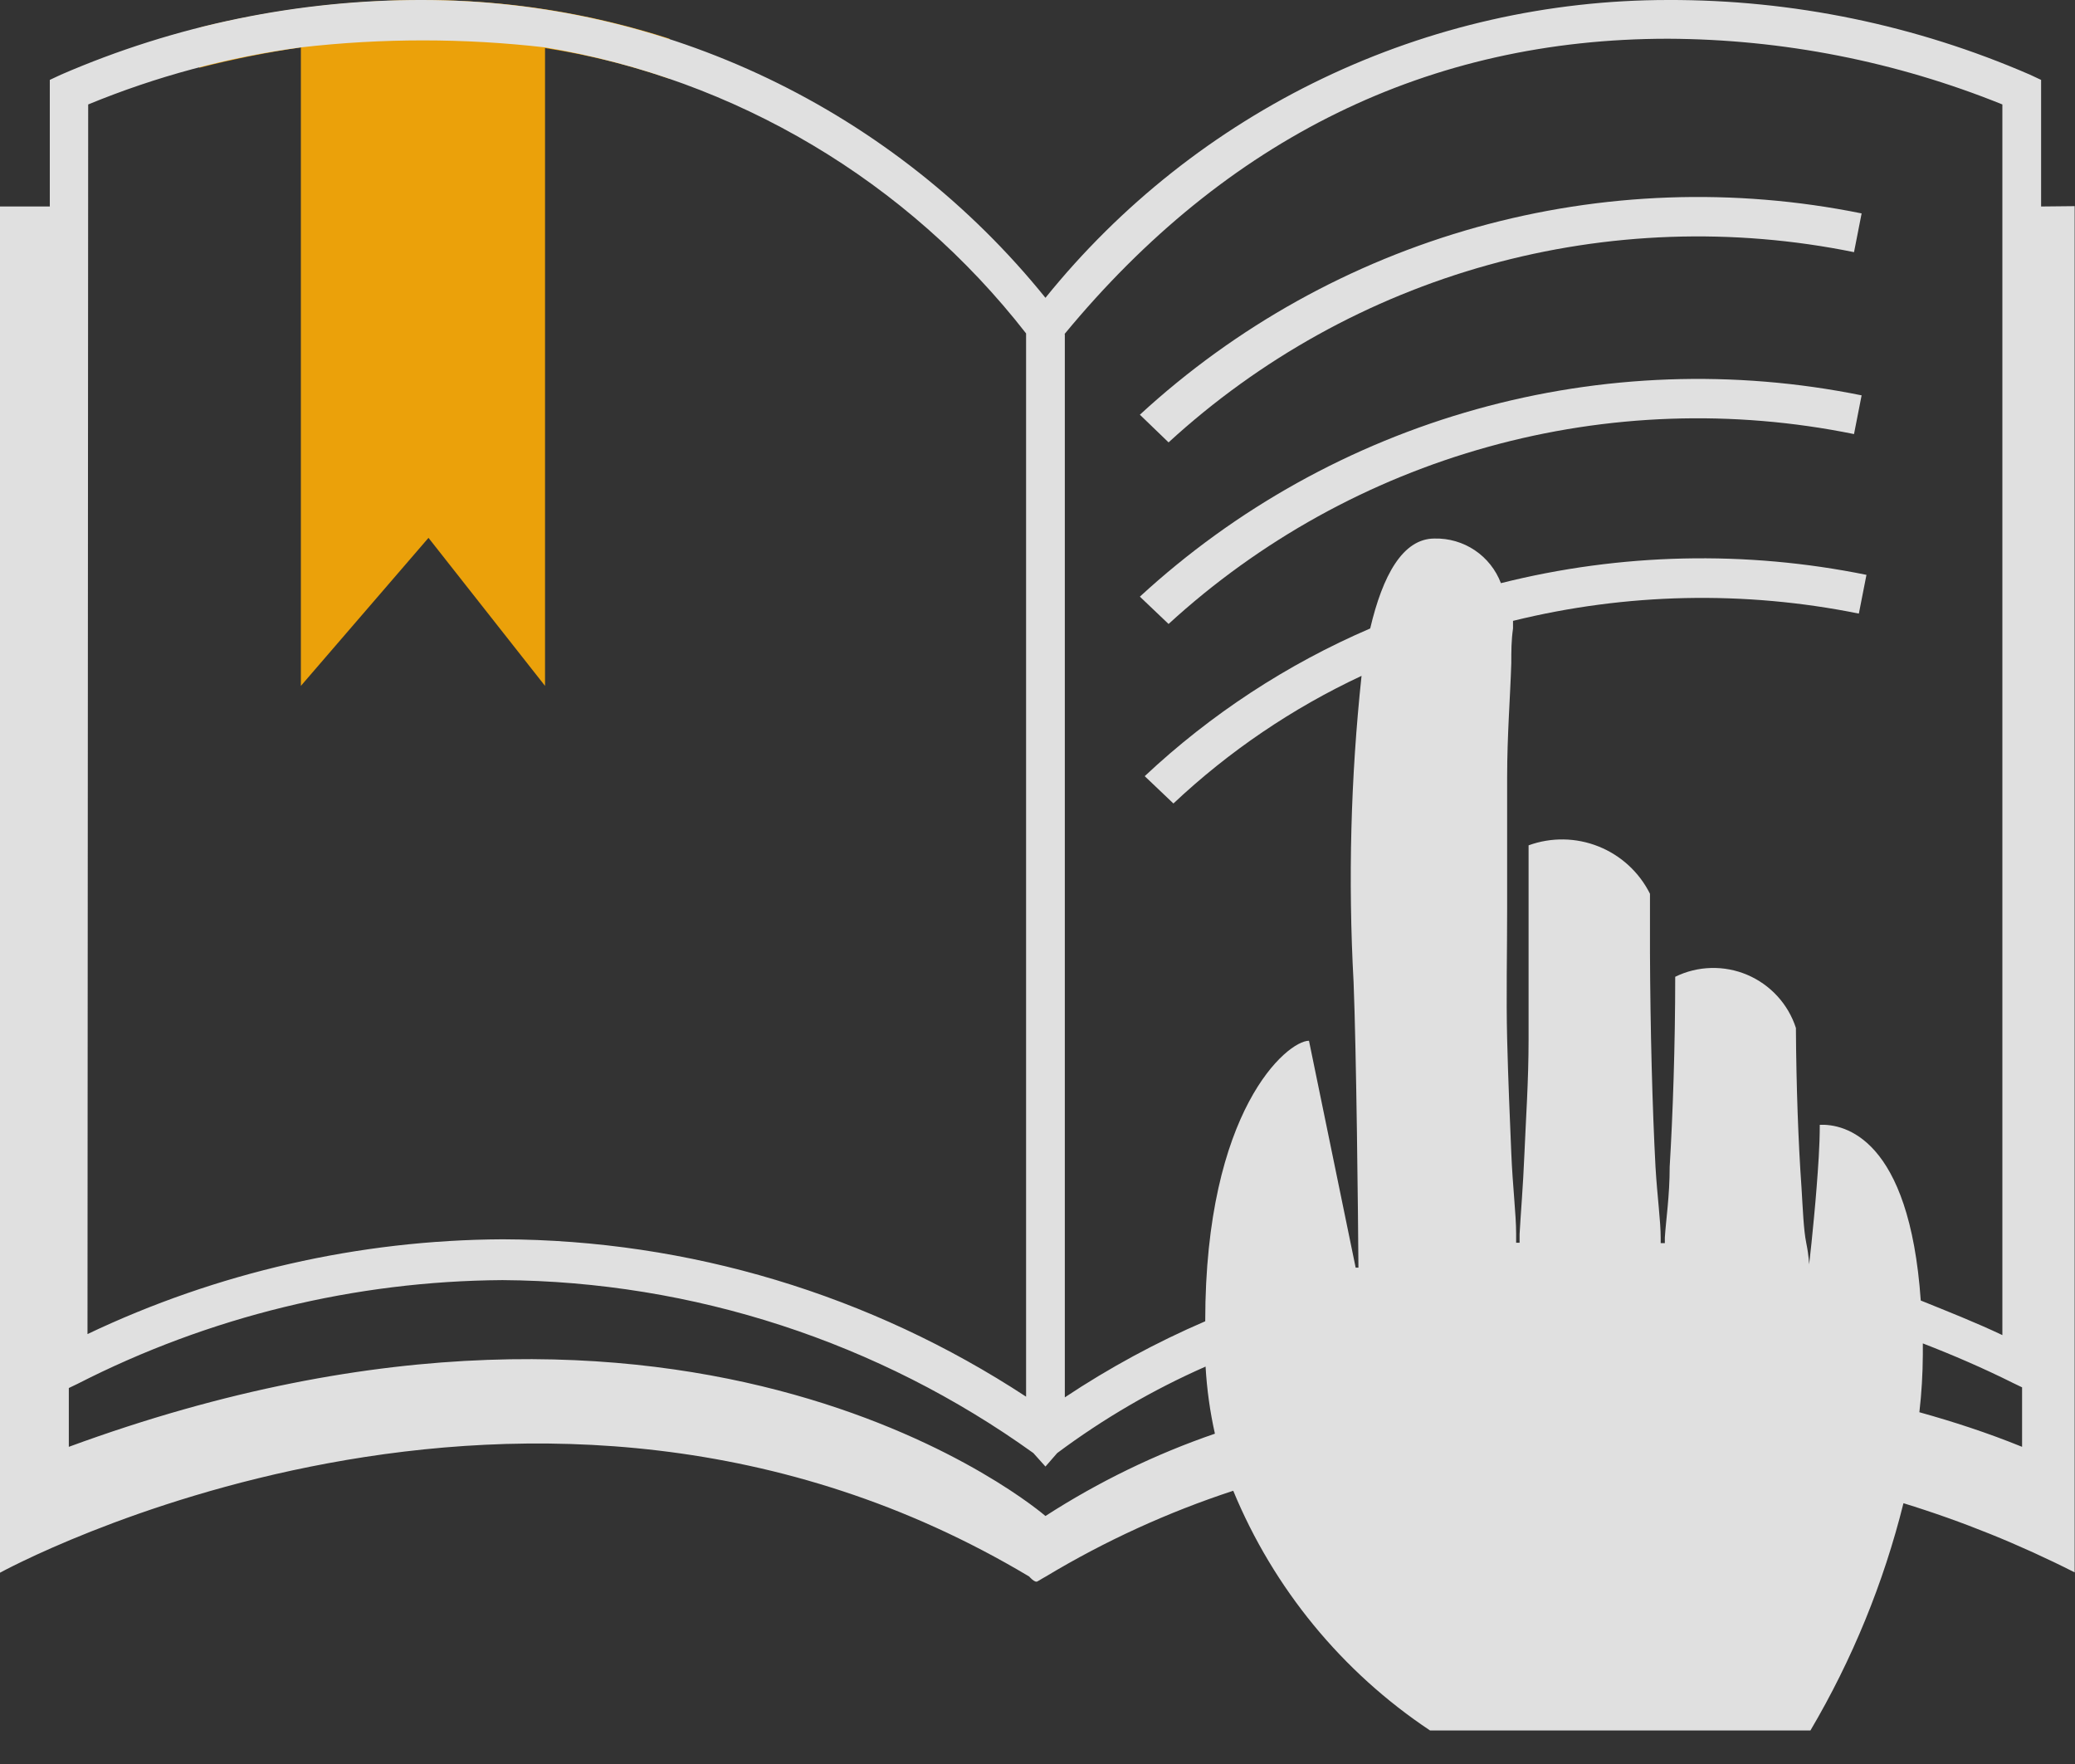 <svg xmlns="http://www.w3.org/2000/svg" width="60" height="51" viewBox="0 0 60 51" fill="none"><rect x="0" y="0" width="60" height="51" fill="#333333" stroke="none"/><g opacity="0.9"><path d="M8.7 1.37V19.83L12.39 15.55L15.76 19.83V1.39C16.984 1.578 18.189 1.876 19.36 2.28V1.12C17.053 0.375 14.644 -0.003 12.22 1.69919e-05C10.042 0.006 7.873 0.275 5.76 0.8V1.96C6.729 1.712 7.71 1.515 8.7 1.37Z" fill="#FFAD05"></path><path d="M59.02 5.97V2.31L58.7 2.16C55.397 0.725 51.832 -0.011 48.23 0C44.777 0.001 41.368 0.774 38.254 2.264C35.139 3.754 32.398 5.923 30.23 8.61C28.061 5.924 25.319 3.757 22.205 2.267C19.09 0.778 15.682 0.003 12.23 0C8.628 -0.009 5.064 0.726 1.76 2.16L1.44 2.31V5.97H0V45.47C0 45.47 15.39 36.99 29.76 45.58C29.76 45.58 29.92 45.77 30 45.72C30.08 45.67 30.24 45.58 30.24 45.58C31.948 44.553 33.766 43.721 35.66 43.1C36.826 45.924 38.807 48.337 41.35 50.03H52.35C53.559 47.981 54.465 45.768 55.04 43.46C56.744 43.984 58.4 44.654 59.99 45.46V5.96L59.02 5.97ZM30.78 9.66C35.46 3.99 41.33 1.12 48.23 1.12C51.545 1.133 54.827 1.778 57.9 3.02V38.6C57.12 38.23 56.33 37.92 55.54 37.6C55.21 32.89 53.33 32.49 52.62 32.52C52.62 33.16 52.57 33.78 52.53 34.31C52.49 34.84 52.42 35.55 52.38 35.94C52.34 36.33 52.31 36.56 52.31 36.56C52.31 36.56 52.31 36.33 52.23 35.94C52.15 35.55 52.13 34.94 52.09 34.31C52 33.05 51.94 31.4 51.93 29.72C51.819 29.378 51.636 29.064 51.393 28.799C51.15 28.534 50.853 28.325 50.523 28.184C50.192 28.044 49.834 27.976 49.475 27.986C49.116 27.995 48.763 28.082 48.44 28.24C48.44 30.24 48.37 32.24 48.28 33.73C48.28 34.58 48.17 35.29 48.14 35.78C48.14 35.84 48.14 35.89 48.14 35.94H48.02C48.02 35.89 48.02 35.85 48.02 35.79C48.02 35.3 47.92 34.59 47.87 33.74C47.78 32.05 47.72 29.79 47.71 27.53C47.71 26.96 47.71 26.4 47.71 25.84C47.399 25.217 46.869 24.73 46.222 24.472C45.574 24.213 44.855 24.202 44.2 24.44C44.2 25.04 44.2 25.65 44.2 26.27C44.2 27.55 44.2 28.84 44.2 30.05C44.2 31.26 44.12 32.38 44.08 33.35C44.04 34.32 43.97 35.12 43.94 35.68C43.94 35.78 43.94 35.85 43.94 35.93H43.84C43.84 35.85 43.84 35.77 43.84 35.67C43.84 35.11 43.74 34.31 43.7 33.34C43.66 32.37 43.61 31.25 43.58 30.04C43.55 28.83 43.58 27.54 43.58 26.26C43.58 24.98 43.58 23.68 43.58 22.47C43.58 21.26 43.67 20.14 43.7 19.17C43.7 18.83 43.7 18.52 43.75 18.17C43.75 18.09 43.75 18.03 43.75 17.95C47.027 17.142 50.442 17.071 53.75 17.74L53.97 16.62C50.473 15.909 46.861 15.991 43.4 16.86C43.253 16.473 42.989 16.14 42.645 15.909C42.301 15.678 41.894 15.56 41.48 15.57C40.56 15.57 39.98 16.64 39.62 18.17C37.215 19.204 35.009 20.649 33.1 22.44L33.93 23.23C35.536 21.719 37.372 20.474 39.37 19.54C39.056 22.483 38.979 25.445 39.14 28.4C39.22 30.4 39.27 35.15 39.28 36.65H39.2L37.85 30.09C37.22 30.09 34.85 32.09 34.85 38.2C33.433 38.81 32.075 39.546 30.79 40.4V9.66H30.78ZM2.55 3.02C4.52 2.208 6.588 1.653 8.7 1.37C11.046 1.1 13.414 1.1 15.76 1.37C21.271 2.28 26.238 5.233 29.67 9.64V40.38C25.171 37.428 19.911 35.847 14.53 35.83C10.377 35.851 6.28 36.787 2.53 38.57L2.55 3.02ZM30.23 43.83C30.23 43.83 20.23 35.13 1.99 41.83V40.13L2.24 40.01C6.047 38.065 10.255 37.038 14.53 37.01C20.041 37.048 25.404 38.795 29.88 42.01L30.23 42.4L30.57 42.01C31.901 41.018 33.34 40.179 34.86 39.51C34.897 40.163 34.987 40.812 35.13 41.45C33.407 42.042 31.761 42.842 30.23 43.83ZM55.5 40.83C55.564 40.276 55.597 39.718 55.6 39.16C55.6 39.05 55.6 38.95 55.6 38.84C56.48 39.18 57.36 39.56 58.22 39.99L58.47 40.11V41.83C57.46 41.42 56.47 41.1 55.5 40.83Z" fill="#F3F3F3"></path><path d="M53.61 7.29L53.83 6.17C50.139 5.422 46.323 5.559 42.695 6.571C39.068 7.583 35.731 9.44 32.96 11.99L33.79 12.79C36.425 10.374 39.594 8.615 43.039 7.659C46.484 6.703 50.107 6.577 53.61 7.29Z" fill="#F3F3F3"></path><path d="M53.61 12.55L53.83 11.43C50.139 10.682 46.323 10.819 42.695 11.831C39.068 12.843 35.731 14.7 32.96 17.25L33.79 18.04C36.426 15.626 39.596 13.87 43.041 12.916C46.486 11.961 50.107 11.836 53.61 12.55Z" fill="#F3F3F3"></path></g></svg>